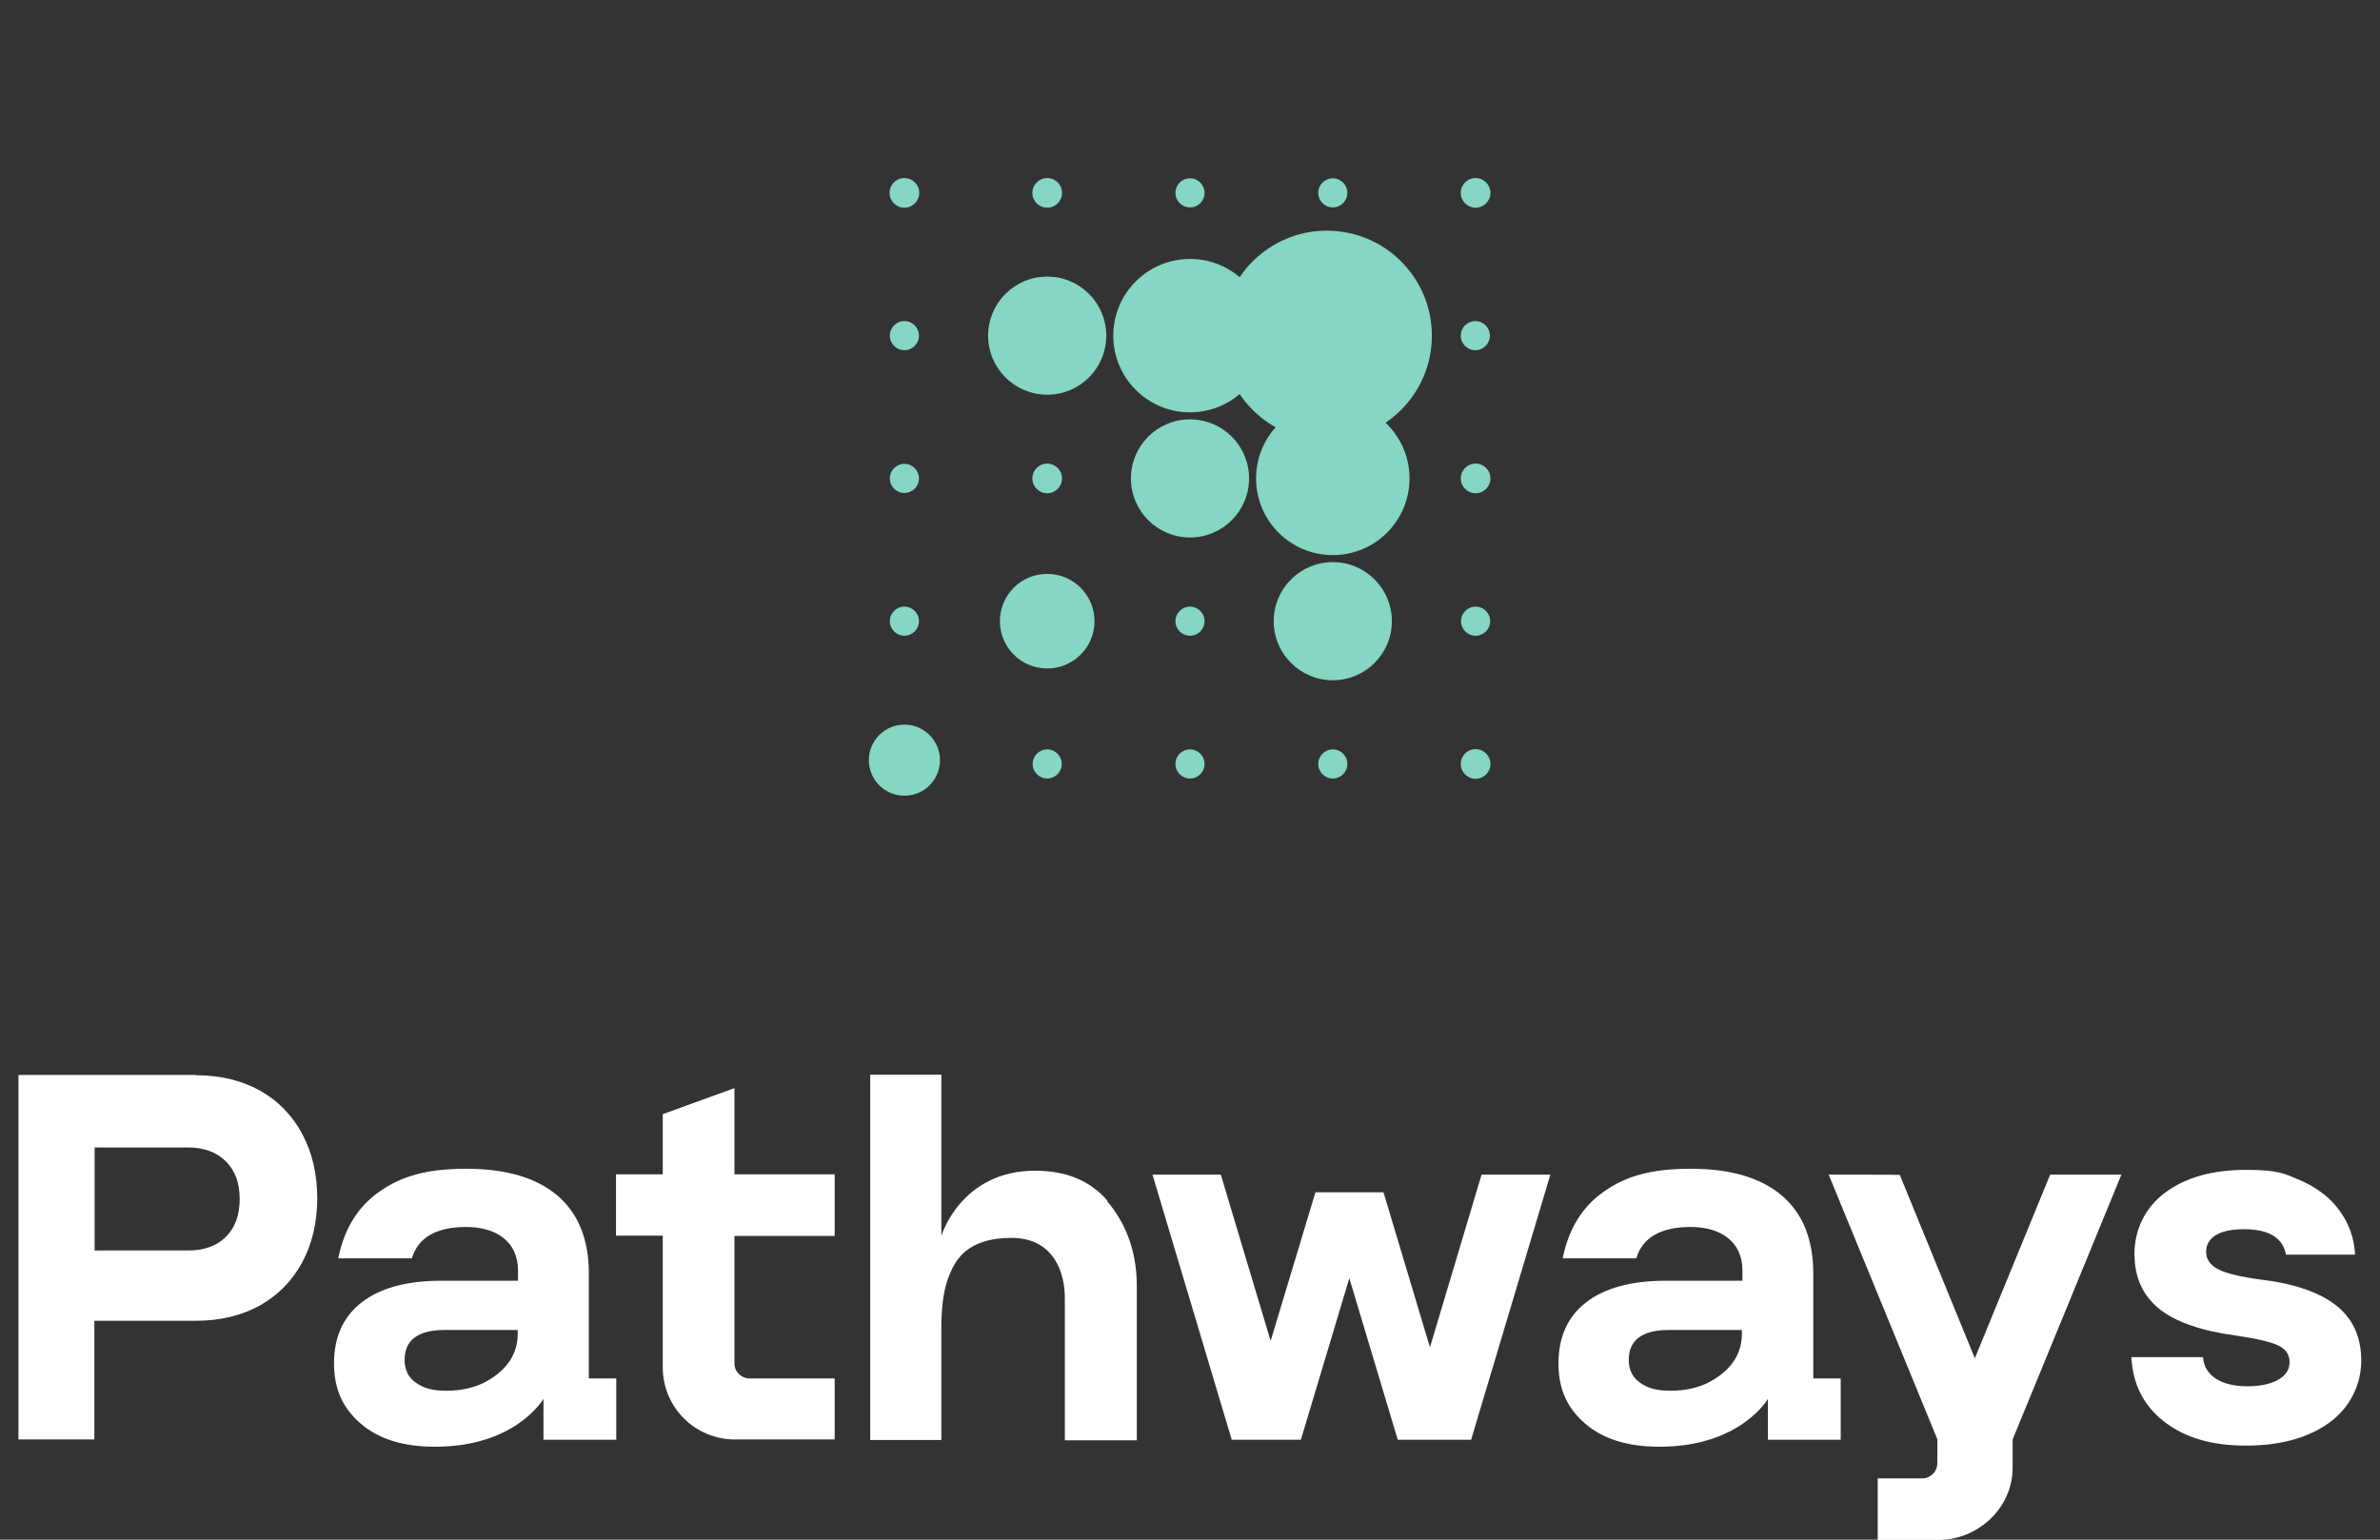 <?xml version="1.0" encoding="UTF-8"?>
<svg xmlns="http://www.w3.org/2000/svg" xmlns:xlink="http://www.w3.org/1999/xlink" id="e3nrbUjhIsd1" viewBox="0 0 850 550" shape-rendering="geometricPrecision" text-rendering="geometricPrecision">
  <rect x="0" y="0" width="850" height="550" fill="#333333" stroke="none"/>
  <style>
#e3nrbUjhIsd14_ts {animation: e3nrbUjhIsd14_ts__ts 1300ms linear infinite normal forwards}@keyframes e3nrbUjhIsd14_ts__ts { 0% {transform: translate(323px,170.9px) scale(1,1)} 15.385% {transform: translate(323px,170.9px) scale(1,1);animation-timing-function: cubic-bezier(0.995,0.005,1,1)} 30.769% {transform: translate(323px,170.9px) scale(4,4);animation-timing-function: cubic-bezier(0,0,0.03,0.99)} 69.231% {transform: translate(323px,170.9px) scale(1,1)} 100% {transform: translate(323px,170.9px) scale(1,1)}} #e3nrbUjhIsd15_ts {animation: e3nrbUjhIsd15_ts__ts 1300ms linear infinite normal forwards}@keyframes e3nrbUjhIsd15_ts__ts { 0% {transform: translate(323px,221.9px) scale(1,1)} 7.692% {transform: translate(323px,221.9px) scale(1,1);animation-timing-function: cubic-bezier(0.995,0.005,1,1)} 23.077% {transform: translate(323px,221.9px) scale(5,5);animation-timing-function: cubic-bezier(0,0,0.03,0.99)} 61.538% {transform: translate(323px,221.9px) scale(1,1)} 100% {transform: translate(323px,221.9px) scale(1,1)}} #e3nrbUjhIsd16_ts {animation: e3nrbUjhIsd16_ts__ts 1300ms linear infinite normal forwards}@keyframes e3nrbUjhIsd16_ts__ts { 0% {transform: translate(323px,271.55px) scale(1,1);animation-timing-function: cubic-bezier(0.995,0.005,1,1)} 15.385% {transform: translate(323px,271.55px) scale(3.2,3.2);animation-timing-function: cubic-bezier(0,0,0.03,0.99)} 46.154% {transform: translate(323px,271.55px) scale(1,1)} 100% {transform: translate(323px,271.55px) scale(1,1)}} #e3nrbUjhIsd18_ts {animation: e3nrbUjhIsd18_ts__ts 1300ms linear infinite normal forwards}@keyframes e3nrbUjhIsd18_ts__ts { 0% {transform: translate(374px,119.9px) scale(1,1)} 22.308% {transform: translate(374px,119.9px) scale(1,1);animation-timing-function: cubic-bezier(0.995,0.005,1,1)} 38.462% {transform: translate(374px,119.9px) scale(1.2,1.2);animation-timing-function: cubic-bezier(0,0,0.03,0.99)} 76.923% {transform: translate(374px,119.9px) scale(1,1)} 100% {transform: translate(374px,119.9px) scale(1,1)}} #e3nrbUjhIsd19_ts {animation: e3nrbUjhIsd19_ts__ts 1300ms linear infinite normal forwards}@keyframes e3nrbUjhIsd19_ts__ts { 0% {transform: translate(374px,170.9px) scale(1,1)} 15.385% {transform: translate(374px,170.9px) scale(1,1);animation-timing-function: cubic-bezier(0.995,0.005,1,1)} 30.769% {transform: translate(374px,170.9px) scale(5,5);animation-timing-function: cubic-bezier(0,0,0.03,0.99)} 69.231% {transform: translate(374px,170.9px) scale(1,1)} 100% {transform: translate(374px,170.9px) scale(1,1)}} #e3nrbUjhIsd20_ts {animation: e3nrbUjhIsd20_ts__ts 1300ms linear infinite normal forwards}@keyframes e3nrbUjhIsd20_ts__ts { 0% {transform: translate(374px,221.9px) scale(1,1)} 7.692% {transform: translate(374px,221.9px) scale(1,1);animation-timing-function: cubic-bezier(0.995,0.005,1,1)} 23.077% {transform: translate(374px,221.9px) scale(2.5,2.5);animation-timing-function: cubic-bezier(0,0,0.03,0.99)} 61.538% {transform: translate(374px,221.9px) scale(1,1)} 100% {transform: translate(374px,221.9px) scale(1,1)}} #e3nrbUjhIsd21_ts {animation: e3nrbUjhIsd21_ts__ts 1300ms linear infinite normal forwards}@keyframes e3nrbUjhIsd21_ts__ts { 0% {transform: translate(374px,272.9px) scale(1,1)} 7.692% {transform: translate(374px,272.9px) scale(1,1);animation-timing-function: cubic-bezier(0.995,0.005,1,1)} 23.077% {transform: translate(374px,272.9px) scale(5,5);animation-timing-function: cubic-bezier(0,0,0.03,0.99)} 61.538% {transform: translate(374px,272.9px) scale(1,1)} 100% {transform: translate(374px,272.9px) scale(1,1)}} #e3nrbUjhIsd22_ts {animation: e3nrbUjhIsd22_ts__ts 1300ms linear infinite normal forwards}@keyframes e3nrbUjhIsd22_ts__ts { 0% {transform: translate(425px,68.9px) scale(1,1)} 30.769% {transform: translate(425px,68.9px) scale(1,1);animation-timing-function: cubic-bezier(0.995,0.005,1,1)} 46.154% {transform: translate(425px,68.9px) scale(4,4);animation-timing-function: cubic-bezier(0,0,0.03,0.99)} 84.615% {transform: translate(425px,68.9px) scale(1,1)} 100% {transform: translate(425px,68.9px) scale(1,1)}} #e3nrbUjhIsd23_ts {animation: e3nrbUjhIsd23_ts__ts 1300ms linear infinite normal forwards}@keyframes e3nrbUjhIsd23_ts__ts { 0% {transform: translate(425px,119.9px) scale(1,1)} 22.308% {transform: translate(425px,119.9px) scale(1,1);animation-timing-function: cubic-bezier(0.995,0.005,1,1)} 38.462% {transform: translate(425px,119.9px) scale(1.3,1.3);animation-timing-function: cubic-bezier(0,0,0.03,0.99)} 76.923% {transform: translate(425px,119.9px) scale(1,1)} 100% {transform: translate(425px,119.9px) scale(1,1)}} #e3nrbUjhIsd24_ts {animation: e3nrbUjhIsd24_ts__ts 1300ms linear infinite normal forwards}@keyframes e3nrbUjhIsd24_ts__ts { 0% {transform: translate(425px,170.9px) scale(1,1)} 15.385% {transform: translate(425px,170.9px) scale(1,1);animation-timing-function: cubic-bezier(0.995,0.005,1,1)} 30.769% {transform: translate(425px,170.9px) scale(2.1,2.1);animation-timing-function: cubic-bezier(0,0,0.03,0.99)} 69.231% {transform: translate(425px,170.9px) scale(1,1)} 100% {transform: translate(425px,170.9px) scale(1,1)}} #e3nrbUjhIsd25_ts {animation: e3nrbUjhIsd25_ts__ts 1300ms linear infinite normal forwards}@keyframes e3nrbUjhIsd25_ts__ts { 0% {transform: translate(425px,221.9px) scale(1,1)} 15.385% {transform: translate(425px,221.9px) scale(1,1);animation-timing-function: cubic-bezier(0.995,0.005,1,1)} 30.769% {transform: translate(425px,221.9px) scale(5,5);animation-timing-function: cubic-bezier(0,0,0.03,0.99)} 69.231% {transform: translate(425px,221.9px) scale(1,1)} 100% {transform: translate(425px,221.9px) scale(1,1)}} #e3nrbUjhIsd26_ts {animation: e3nrbUjhIsd26_ts__ts 1300ms linear infinite normal forwards}@keyframes e3nrbUjhIsd26_ts__ts { 0% {transform: translate(425px,272.9px) scale(1,1)} 15.385% {transform: translate(425px,272.9px) scale(1,1);animation-timing-function: cubic-bezier(0.995,0.005,1,1)} 30.769% {transform: translate(425px,272.9px) scale(4,4);animation-timing-function: cubic-bezier(0,0,0.03,0.99)} 69.231% {transform: translate(425px,272.9px) scale(1,1)} 100% {transform: translate(425px,272.9px) scale(1,1)}} #e3nrbUjhIsd27_ts {animation: e3nrbUjhIsd27_ts__ts 1300ms linear infinite normal forwards}@keyframes e3nrbUjhIsd27_ts__ts { 0% {transform: translate(476px,68.9px) scale(1,1)} 30.769% {transform: translate(476px,68.9px) scale(1,1);animation-timing-function: cubic-bezier(0.995,0.005,1,1)} 46.154% {transform: translate(476px,68.9px) scale(5.5,5.5);animation-timing-function: cubic-bezier(0,0,0.03,0.99)} 84.615% {transform: translate(476px,68.9px) scale(1,1)} 100% {transform: translate(476px,68.9px) scale(1,1)}} #e3nrbUjhIsd28_ts {animation: e3nrbUjhIsd28_ts__ts 1300ms linear infinite normal forwards}@keyframes e3nrbUjhIsd28_ts__ts { 0% {transform: translate(473.887px,119.9px) scale(1,1)} 22.308% {transform: translate(473.887px,119.9px) scale(1,1);animation-timing-function: cubic-bezier(0.995,0.005,1,1)} 38.462% {transform: translate(473.887px,119.9px) scale(1.4,1.4);animation-timing-function: cubic-bezier(0,0,0.03,0.99)} 76.923% {transform: translate(473.887px,119.9px) scale(1,1)} 100% {transform: translate(473.887px,119.9px) scale(1,1)}} #e3nrbUjhIsd29_ts {animation: e3nrbUjhIsd29_ts__ts 1300ms linear infinite normal forwards}@keyframes e3nrbUjhIsd29_ts__ts { 0% {transform: translate(476px,170.9px) scale(1,1)} 22.308% {transform: translate(476px,170.9px) scale(1,1);animation-timing-function: cubic-bezier(0.995,0.005,1,1)} 38.462% {transform: translate(476px,170.9px) scale(1.3,1.3);animation-timing-function: cubic-bezier(0,0,0.03,0.99)} 76.923% {transform: translate(476px,170.9px) scale(1,1)} 100% {transform: translate(476px,170.9px) scale(1,1)}} #e3nrbUjhIsd30_ts {animation: e3nrbUjhIsd30_ts__ts 1300ms linear infinite normal forwards}@keyframes e3nrbUjhIsd30_ts__ts { 0% {transform: translate(476px,221.9px) scale(1,1)} 22.308% {transform: translate(476px,221.9px) scale(1,1);animation-timing-function: cubic-bezier(0.995,0.005,1,1)} 38.462% {transform: translate(476px,221.9px) scale(1.2,1.2);animation-timing-function: cubic-bezier(0,0,0.03,0.99)} 76.923% {transform: translate(476px,221.9px) scale(1,1)} 100% {transform: translate(476px,221.9px) scale(1,1)}} #e3nrbUjhIsd32_ts {animation: e3nrbUjhIsd32_ts__ts 1300ms linear infinite normal forwards}@keyframes e3nrbUjhIsd32_ts__ts { 0% {transform: translate(527px,68.9px) scale(1,1)} 30.769% {transform: translate(527px,68.9px) scale(1,1);animation-timing-function: cubic-bezier(0.995,0.005,1,1)} 46.154% {transform: translate(527px,68.9px) scale(8,8);animation-timing-function: cubic-bezier(0,0,0.03,0.99)} 84.615% {transform: translate(527px,68.9px) scale(1,1)} 100% {transform: translate(527px,68.9px) scale(1,1)}} #e3nrbUjhIsd33_ts {animation: e3nrbUjhIsd33_ts__ts 1300ms linear infinite normal forwards}@keyframes e3nrbUjhIsd33_ts__ts { 0% {transform: translate(526.9px,119.9px) scale(1,1)} 30.769% {transform: translate(526.9px,119.9px) scale(1,1);animation-timing-function: cubic-bezier(0.995,0.005,1,1)} 46.154% {transform: translate(526.9px,119.9px) scale(5.5,5.5);animation-timing-function: cubic-bezier(0,0,0.03,0.99)} 84.615% {transform: translate(526.9px,119.9px) scale(1,1)} 100% {transform: translate(526.9px,119.9px) scale(1,1)}} #e3nrbUjhIsd34_ts {animation: e3nrbUjhIsd34_ts__ts 1300ms linear infinite normal forwards}@keyframes e3nrbUjhIsd34_ts__ts { 0% {transform: translate(527px,170.9px) scale(1,1)} 30.769% {transform: translate(527px,170.9px) scale(1,1);animation-timing-function: cubic-bezier(0.995,0.005,1,1)} 46.154% {transform: translate(527px,170.9px) scale(4,4);animation-timing-function: cubic-bezier(0,0,0.03,0.99)} 84.615% {transform: translate(527px,170.9px) scale(1,1)} 100% {transform: translate(527px,170.9px) scale(1,1)}}
</style>
  <g>
    <path d="M395.5,428.9c-6.2-7.2-14.8-10.7-25.8-10.7-26.6,0-33.5,23.3-33.5,23.3v-57.6h-25.4v36v0v94.5h25.4v-40.6c0-7.8,1-14,3-18.7s6-12.9,22-12.9s19.1,13.7,19.1,21.3v51h25.7v-55.2c0-13-4.4-23-10.6-30.2l.1-.2Z" fill="#fff"></path>
    <path d="M585.7,493.9c-2.7-1.9-4-4.6-4-8.1c0-7.1,4.8-10.7,14.3-10.7h26.1v1.4c0,3.8-1.1,7.3-3.3,10.3s-5.3,5.4-9.1,7.3c-3.8,1.8-8.2,2.7-13.2,2.7s-8.2-1-10.8-2.9Zm61.9-1.5v-37.4c0-12.2-3.7-21.5-11.2-27.9s-18.4-9.6-32.6-9.6-23.2,2.7-30.9,8.1c-7.8,5.4-12.7,13.4-14.8,23.9h26.3c2.2-7.4,8.7-11.2,19.4-11.2s18.5,5.2,18.5,15.5v3.7h-27.4c-12.3,0-21.8,2.6-28.4,7.7s-9.9,12.4-9.9,21.8s3.2,16.1,9.6,21.6s15.2,8.2,26.5,8.2c28.9,0,38.7-17.1,38.7-17.1v14.6h26v-21.9h-9.7-.1Z" fill="#fff"></path>
    <path d="M148.5,493.9c-2.7-1.9-4-4.6-4-8.1c0-7.1,4.8-10.7,14.3-10.7h26.1v1.4c0,3.8-1.1,7.3-3.3,10.3s-5.3,5.4-9.1,7.3c-3.8,1.8-8.2,2.7-13.2,2.7s-8.2-1-10.8-2.9Zm61.8-1.5v-37.4c0-12.2-3.7-21.5-11.2-27.9s-18.4-9.6-32.6-9.6-23.2,2.7-30.9,8.1c-7.8,5.4-12.7,13.4-14.8,23.9h26.3c2.2-7.4,8.7-11.2,19.4-11.2s18.5,5.2,18.5,15.5v3.7h-27.4c-12.3,0-21.8,2.6-28.4,7.7s-9.9,12.4-9.9,21.8s3.2,16.1,9.6,21.6s15.2,8.2,26.5,8.2c28.9,0,38.7-17.1,38.7-17.1v14.6h26v-21.9h-9.7-.1Z" fill="#fff"></path>
    <path d="M298.1,441.4v-21.9h-35.8v-30.8L236.7,398v21.5h-16.7v21.9h16.7v42.1c0,0,0,0,0,0v4.9c0,14.5,11.7,25.8,25.7,25.8h2.9c0,0,0,0,.1,0c1.6,0,3.2,0,4.9,0h13.8c0,0,0,0,0,0c4.8,0,9.5,0,14,0v-21.8c-3.6,0-8.7,0-14,0v0c0,0-16.4,0-16.4,0-3,0-5.4-2.4-5.4-5.4v-17v0-28.5h35.8v-.1Z" fill="#fff"></path>
    <path d="M773,507.9c-7.4-5.7-11.3-13.4-11.8-23.1h25.6c.2,3.3,1.8,5.9,4.6,7.7s6.6,2.7,11.3,2.7s8.2-.8,10.9-2.3s4.1-3.6,4.1-6.3-1.3-4.6-3.9-5.9-7.7-2.5-15.2-3.6c-12.5-1.7-21.7-4.9-27.5-9.6s-8.8-11.2-8.8-19.6s3.7-16.5,11-21.9s16.9-8.1,28.7-8.1s13.8,1.3,19.7,3.8c5.8,2.6,10.5,6.1,13.8,10.7c3.4,4.6,5.3,9.9,5.6,15.8h-24.7c-.5-3-2-5.2-4.5-6.8-2.5-1.5-6-2.3-10.4-2.3s-7.8.7-10.1,2.1-3.5,3.4-3.5,6s1.4,4.7,4.3,6.2s7.9,2.7,15.2,3.7c11.9,1.4,20.9,4.5,26.9,9.2s9,11.3,9,19.7-3.8,16.7-11.4,22.2-17.6,8.2-29.8,8.2-21.7-2.8-29.1-8.5Z" fill="#fff"></path>
    <path d="M529.3,419.6h24.4l-28.3,94.7h-26.2c0,0-17.3-57.7-17.3-57.7l-17.3,57.7h-24.7l-28.3-94.7h24.4L453.8,479l16-53.1h24.3c0,0,16.6,55.4,16.6,55.4l18.4-61.6.2-.1Z" fill="#fff"></path>
    <path d="M757.6,419.6h-1.8v0h-23.6l-26.9,65.6-26.8-65.5v0c0-.1-23.6-.1-23.6-.1h-1.8l38.8,94.5v8.6c0,3-2.4,5.4-5.4,5.4h-15.9v22h21.7c14,0,26.5-11.3,26.5-25.8v-10.1c0,0,38.8-94.5,38.8-94.5v-.1Z" fill="#fff"></path>
    <path d="M70,384.1c8.6,0,16.1,1.8,22.7,5.4c6.5,3.6,11.6,8.8,15.2,15.5s5.4,14.4,5.4,23-1.8,16.3-5.4,23c-3.6,6.6-8.6,11.7-15.2,15.4-6.6,3.6-14.1,5.4-22.7,5.4h-36.3v42.4h-27.1v-130.2h63.4v.1Zm-2.8,62.6c5.7,0,10.2-1.6,13.5-4.9s4.9-7.8,4.9-13.5-1.6-10.1-4.9-13.4-7.8-5-13.5-5h-33.4v36.8h33.4Z" fill="#fff"></path>
  </g>
  <circle r="5.3" transform="translate(323 68.9)" fill="#85d6c3"></circle>
  <circle r="5.2" transform="translate(323 119.9)" fill="#85d6c3"></circle>
  <g id="e3nrbUjhIsd14_ts" transform="translate(323,170.9) scale(1,1)">
    <circle r="5.2" transform="translate(0,0)" fill="#85d6c3"></circle>
  </g>
  <g id="e3nrbUjhIsd15_ts" transform="translate(323,221.9) scale(1,1)">
    <circle r="5.2" transform="translate(0,0)" fill="#85d6c3"></circle>
  </g>
  <g id="e3nrbUjhIsd16_ts" transform="translate(323,271.55) scale(1,1)">
    <circle r="12.7" transform="translate(0,0)" fill="#85d6c3"></circle>
  </g>
  <circle r="5.3" transform="translate(374 68.9)" fill="#85d6c3"></circle>
  <g id="e3nrbUjhIsd18_ts" transform="translate(374,119.9) scale(1,1)">
    <circle r="21.1" transform="translate(0,-0)" fill="#85d6c3"></circle>
  </g>
  <g id="e3nrbUjhIsd19_ts" transform="translate(374,170.9) scale(1,1)">
    <circle r="5.3" transform="translate(-0,0)" fill="#85d6c3"></circle>
  </g>
  <g id="e3nrbUjhIsd20_ts" transform="translate(374,221.9) scale(1,1)">
    <circle r="16.9" transform="translate(0,-0)" fill="#85d6c3"></circle>
  </g>
  <g id="e3nrbUjhIsd21_ts" transform="translate(374,272.9) scale(1,1)">
    <circle r="5.2" transform="translate(0,0)" fill="#85d6c3"></circle>
  </g>
  <g id="e3nrbUjhIsd22_ts" transform="translate(425,68.9) scale(1,1)">
    <circle r="5.2" transform="translate(0,0)" fill="#85d6c3"></circle>
  </g>
  <g id="e3nrbUjhIsd23_ts" transform="translate(425,119.9) scale(1,1)">
    <circle r="27.4" transform="translate(0,-0)" fill="#85d6c3"></circle>
  </g>
  <g id="e3nrbUjhIsd24_ts" transform="translate(425,170.9) scale(1,1)">
    <circle r="21.1" transform="translate(0,0)" fill="#85d6c3"></circle>
  </g>
  <g id="e3nrbUjhIsd25_ts" transform="translate(425,221.9) scale(1,1)">
    <circle r="5.2" transform="translate(0,0)" fill="#85d6c3"></circle>
  </g>
  <g id="e3nrbUjhIsd26_ts" transform="translate(425,272.9) scale(1,1)">
    <circle r="5.2" transform="translate(0,0)" fill="#85d6c3"></circle>
  </g>
  <g id="e3nrbUjhIsd27_ts" transform="translate(476,68.9) scale(1,1)">
    <circle r="5.2" transform="translate(0,0)" fill="#85d6c3"></circle>
  </g>
  <g id="e3nrbUjhIsd28_ts" transform="translate(473.887,119.9) scale(1,1)">
    <circle r="37.5" transform="translate(0,0)" fill="#85d6c3"></circle>
  </g>
  <g id="e3nrbUjhIsd29_ts" transform="translate(476,170.9) scale(1,1)">
    <circle r="27.4" transform="translate(0,-0)" fill="#85d6c3"></circle>
  </g>
  <g id="e3nrbUjhIsd30_ts" transform="translate(476,221.9) scale(1,1)">
    <circle r="21.1" transform="translate(0,0)" fill="#85d6c3"></circle>
  </g>
  <circle r="5.2" transform="translate(476 272.9)" fill="#85d6c3"></circle>
  <g id="e3nrbUjhIsd32_ts" transform="translate(527,68.9) scale(1,1)">
    <circle r="5.3" transform="translate(0,-0)" fill="#85d6c3"></circle>
  </g>
  <g id="e3nrbUjhIsd33_ts" transform="translate(526.9,119.9) scale(1,1)">
    <circle r="5.2" transform="translate(0,-0)" fill="#85d6c3"></circle>
  </g>
  <g id="e3nrbUjhIsd34_ts" transform="translate(527,170.9) scale(1,1)">
    <circle r="5.3" transform="translate(0,0)" fill="#85d6c3"></circle>
  </g>
  <circle r="5.2" transform="translate(527 221.9)" fill="#85d6c3"></circle>
  <circle r="5.3" transform="translate(527 272.9)" fill="#85d6c3"></circle>
</svg>
